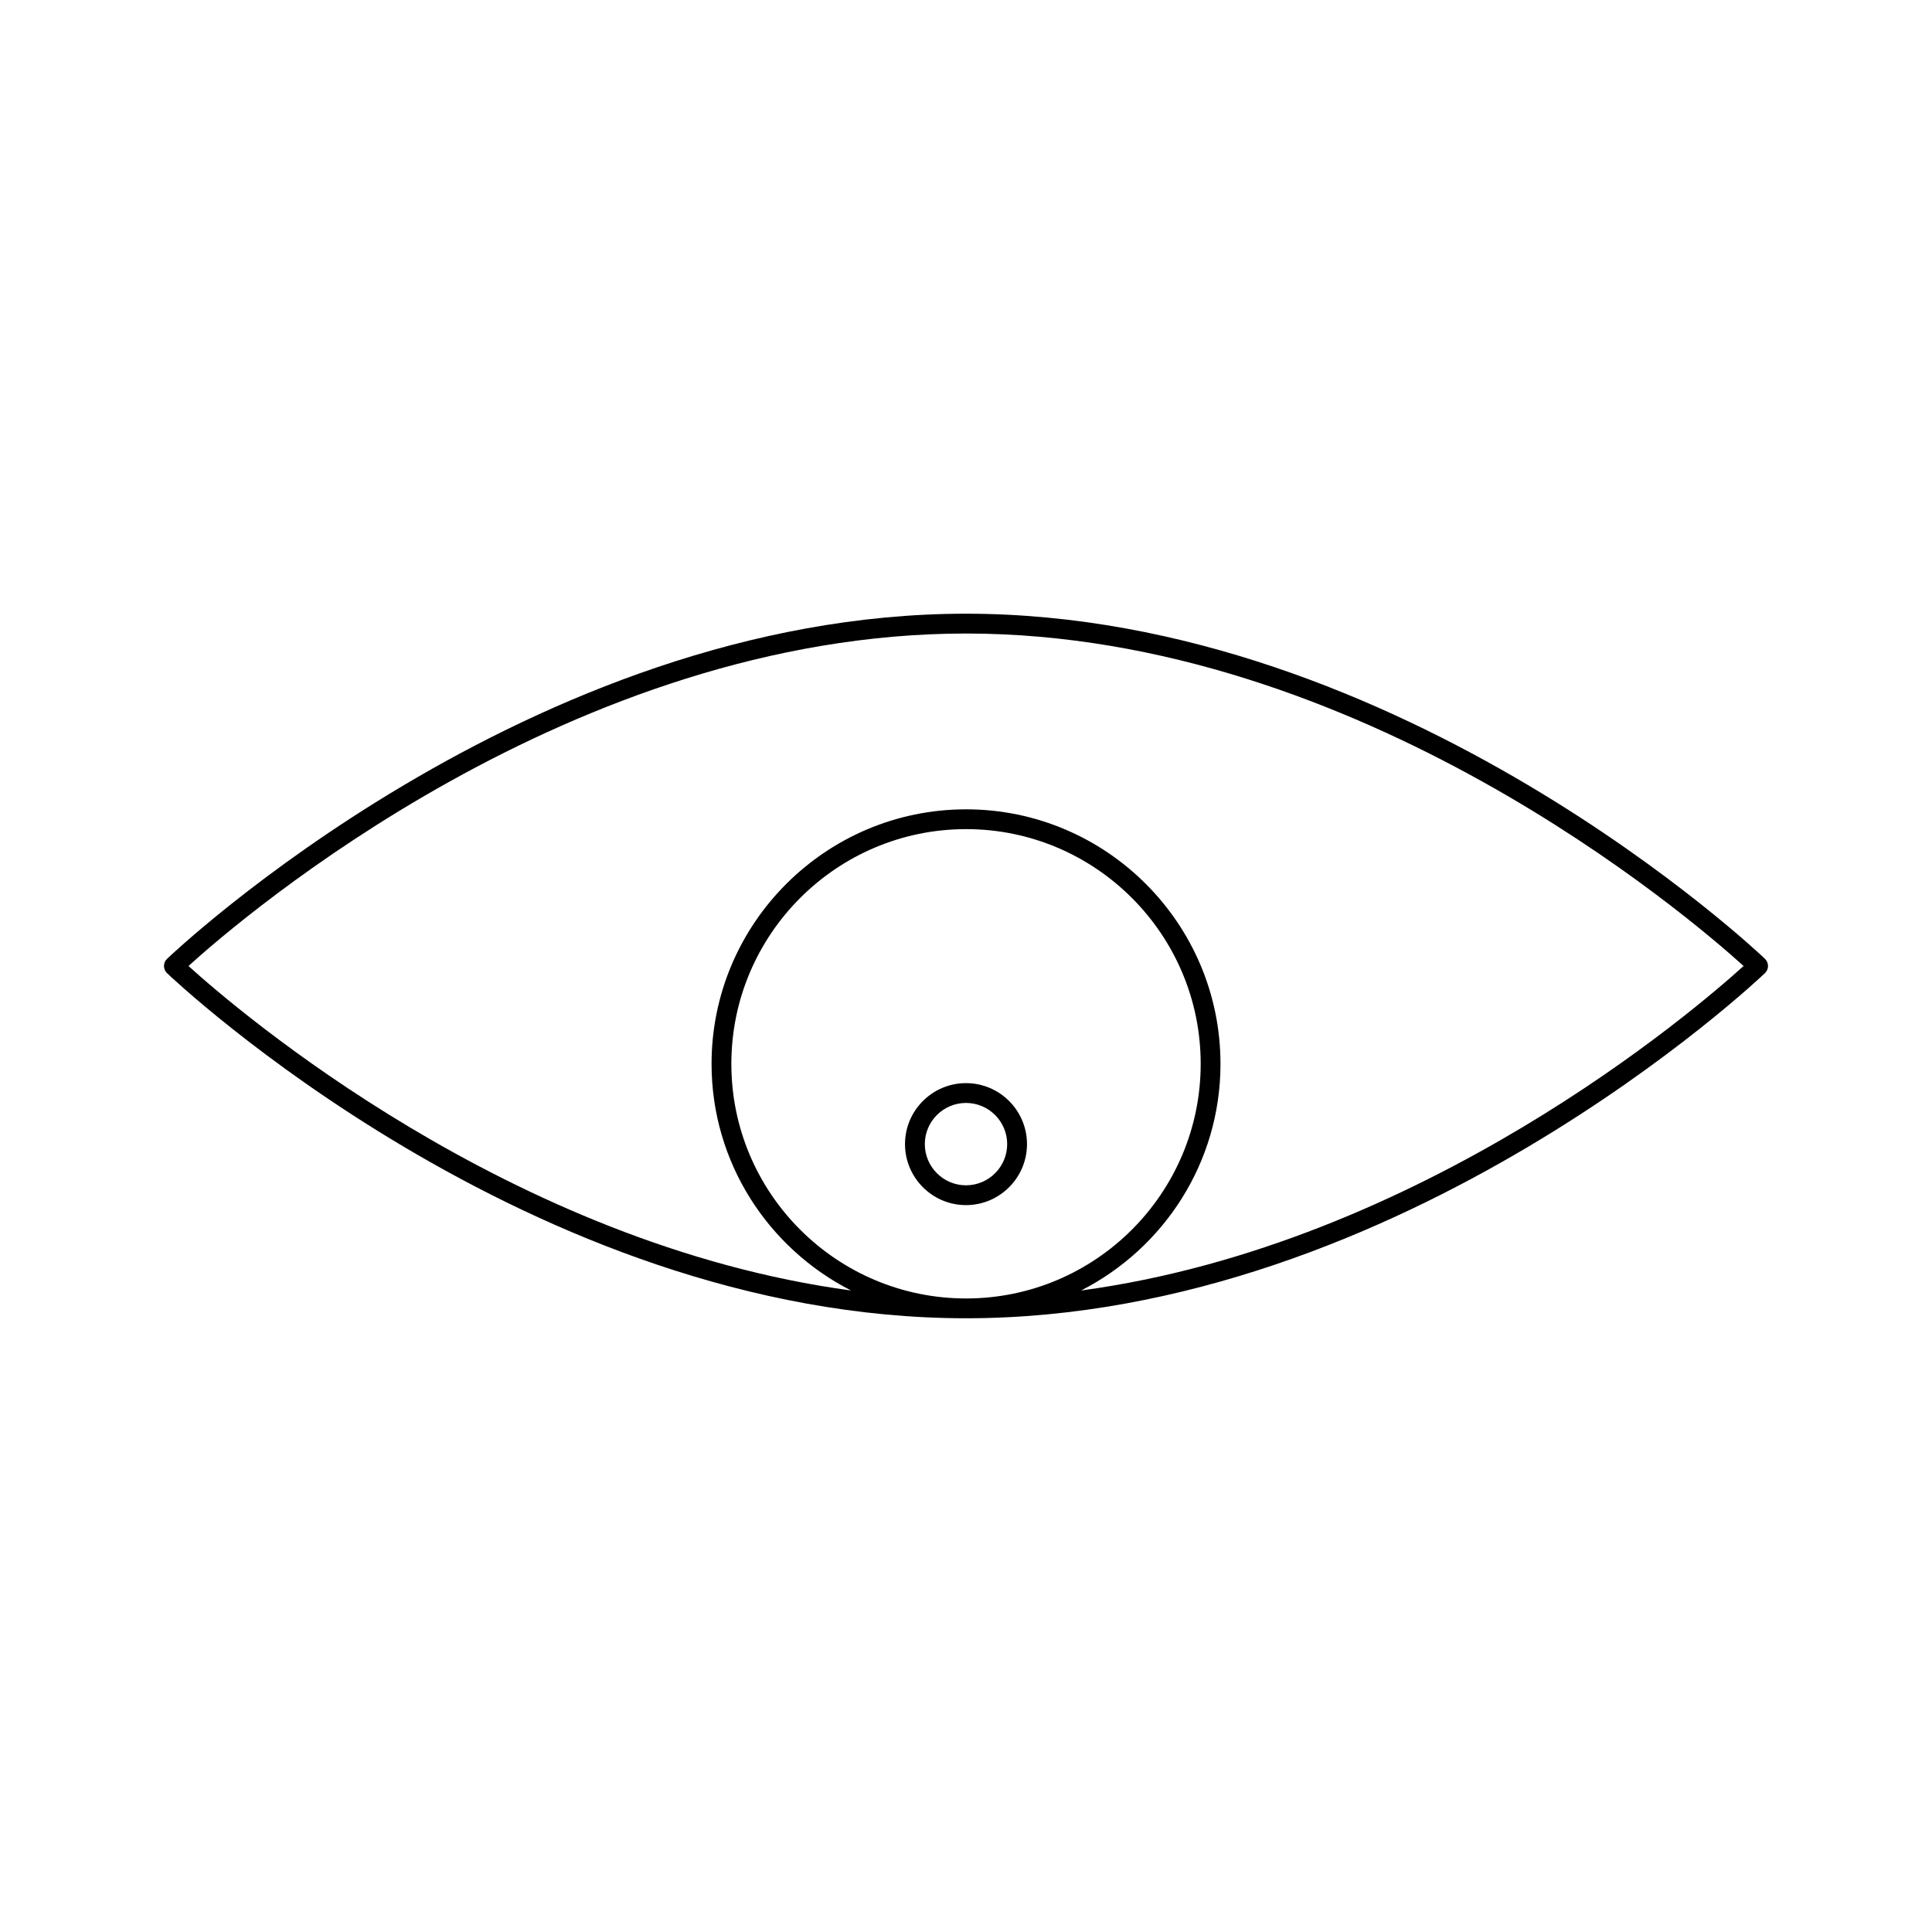 <?xml version="1.0" encoding="UTF-8"?>
<!-- Uploaded to: ICON Repo, www.iconrepo.com, Generator: ICON Repo Mixer Tools -->
<svg fill="#000000" width="800px" height="800px" version="1.1" viewBox="144 144 512 512" xmlns="http://www.w3.org/2000/svg">
 <g>
  <path d="m611.75 398.11c-0.949-0.918-96.082-91.473-211.75-91.473-115.67 0-210.8 90.555-211.74 91.473-0.516 0.488-0.805 1.172-0.805 1.887s0.289 1.395 0.805 1.891c0.945 0.91 96.074 91.465 211.74 91.465h0.012 0.004 0.016c115.65-0.02 210.76-90.555 211.7-91.469 0.52-0.492 0.809-1.176 0.809-1.887 0-0.715-0.289-1.398-0.797-1.887zm-211.71 89.996h-0.02c-34.301-0.004-62.203-27.883-62.203-62.168 0-34.301 27.902-62.211 62.211-62.211 34.281 0 62.168 27.902 62.168 62.211-0.004 34.277-27.883 62.156-62.156 62.168zm30.461-2.113c21.883-11.152 36.941-33.855 36.941-60.055 0-37.191-30.246-67.457-67.414-67.457-37.191 0-67.457 30.266-67.457 67.457 0 26.199 15.066 48.902 36.969 60.055-90.41-12.211-162.7-74.309-175.59-85.996 14.309-12.973 101.76-88.109 206.06-88.109 104.24 0 191.73 75.141 206.06 88.109-12.891 11.688-85.137 73.781-175.56 85.996z"/>
  <path d="m400 431.04c-8.91 0-16.164 7.254-16.164 16.164 0 8.91 7.254 16.164 16.164 16.164s16.164-7.254 16.164-16.164c0-8.91-7.254-16.164-16.164-16.164zm0 27.078c-6.019 0-10.914-4.902-10.914-10.914 0-6.016 4.894-10.914 10.914-10.914 6.016 0 10.914 4.902 10.914 10.914 0 6.016-4.902 10.914-10.914 10.914z"/>
 </g>
</svg>